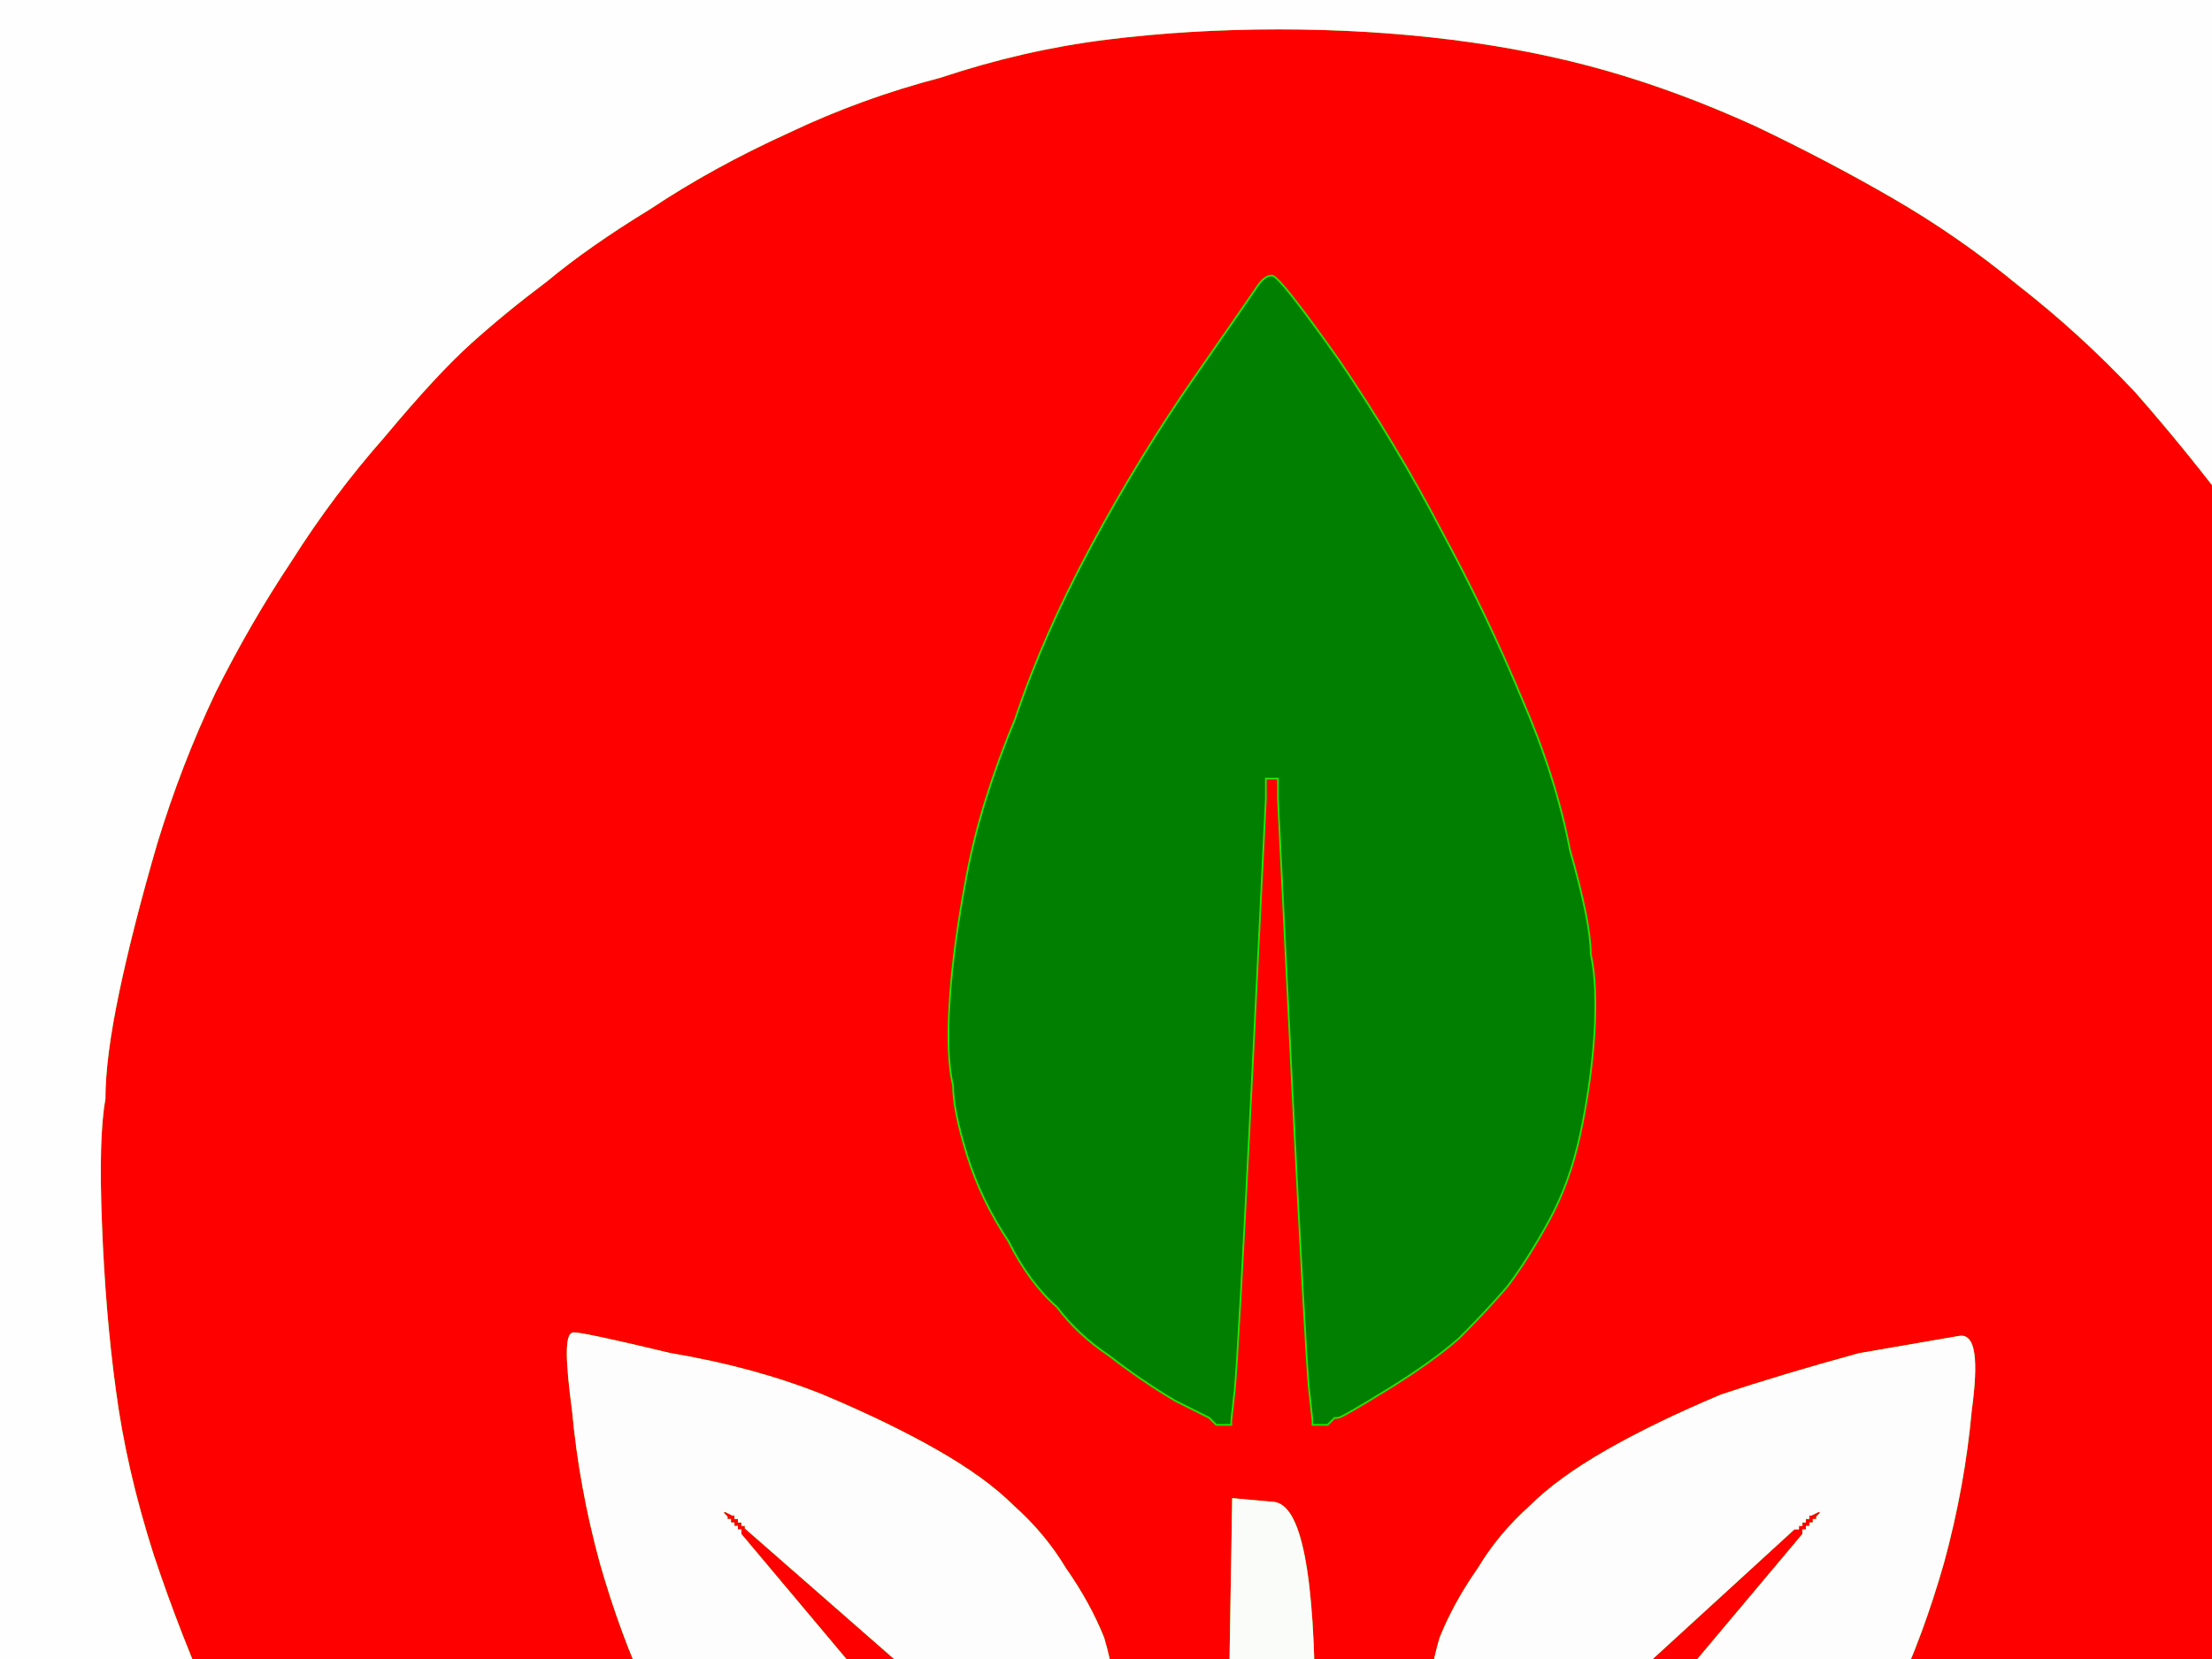 <?xml version="1.0"?><svg width="640" height="480" xmlns="http://www.w3.org/2000/svg">
 <rect width="100%" height="100%" fill="#333333" stroke="none"/>
 <title>Agriturismo verde</title>
 <g>
  <title>Layer 1</title>
  <path fill="#ff0000" fill-rule="evenodd" stroke="#22E701" stroke-width="1px" d="m370,8q26,0 50,3q24,3 45,9q21,6 43,16q21,10 40,21q19,11 36,25q18,14 34,31q15,17 30,37q14,20 27,45q13,25 21,50q8,25 11,46q3,21 4,53q1,32 -1,42q0,9 -5,31q-5,22 -13,45q-8,23 -18,43q-10,20 -23,39q-13,18 -24,31q-12,13 -26,25q-14,14 -33,28q-20,14 -44,26q-24,12 -46,19q-23,7 -48,12q-26,5 -52,5q-27,0 -42,-1q-16,-1 -38,-7q-23,-4 -44,-12q-21,-8 -41,-18q-20,-10 -39,-24q-20,-14 -34,-26q-13,-12 -27,-28q-14,-16 -27,-36q-14,-20 -24,-42q-10,-22 -18,-46q-8,-25 -11,-48q-3,-22 -4,-48q-1,-25 1,-36q0,-12 4,-31q4,-19 11,-43q7,-23 17,-44q10,-20 22,-38q12,-19 27,-36q15,-18 25,-27q10,-9 22,-18q12,-10 30,-21q18,-12 40,-22q21,-10 44,-16q24,-8 48,-11q24,-3 50,-3zm17,402l-1,0l-1,1l-1,1l-2,0l-2,0l0,-1l0,0l-1,-9q-1,-10 -5,-90l-4,-81l0,-3l0,-3l-2,0l-2,0l0,3l0,3l-4,81q-4,80 -5,90l-1,9l0,0l0,1l-2,0l-2,0l-1,-1l-1,-1l-10,-5q-10,-6 -19,-13q-9,-6 -15,-14q-8,-7 -14,-19q-8,-12 -12,-25q-4,-13 -4,-20q-2,-8 -1,-24q1,-16 5,-37q4,-21 14,-45q8,-24 22,-50q14,-26 30,-49q16,-23 18,-26q2,-3 4,-3q2,0 19,24q17,25 30,50q13,24 23,48q10,23 14,44q6,21 6,30q2,9 1,24q-1,14 -4,28q-3,14 -9,25q-6,11 -12,19q-6,7 -14,15q-8,7 -21,15q-13,8 -14,8zm-65,108l-2,7l-1,1l-1,1l0,1l0,1l-1,0l0,1l-1,0l-1,0l0,-1l-1,0l0,0l0,-1l-1,0l-1,0l0,-1q0,0 -48,-43l-48,-42l0,0l0,0l0,-1l0,0l-1,0l0,-1l0,0l-1,0l0,0l0,0l0,-1l0,0l-1,0l0,-1l0,0l-1,0l0,0l0,0l-2,-1l-1,0l0,1l1,1l0,0l0,1l0,0l0,0l1,0l0,0l0,1l1,0l0,0l0,1l0,0l0,0l1,0l0,0l0,1l1,0l0,0l0,1l0,0l0,0l42,50q42,50 43,51l1,1l0,0l0,0l0,1l0,0l1,0l0,1l0,0l1,0l0,2l0,1l-2,0l-1,1l-1,0l-2,0l-2,1q-1,1 -16,1q-15,0 -22,-1q-7,-1 -18,-7q-12,-6 -19,-13q-7,-7 -15,-17q-8,-9 -16,-26q-8,-17 -14,-38q-6,-22 -8,-44q-3,-22 0,-22q3,0 28,6q24,4 44,12q19,8 33,16q14,8 22,16q9,8 15,18q7,10 11,20q3,10 4,23q1,13 -1,21zm120,35l-2,-1l-2,0l-1,0l-1,-1l-1,-1l0,0l-1,0l0,-1l0,-1l1,0l0,0l0,-1l1,0l0,0l0,-1l0,0l0,0l1,-1q1,-1 43,-51l42,-50l0,0l0,0l0,-1l0,0l1,0l0,-1l0,0l1,0l0,0l0,0l0,-1l0,0l1,0l0,-1l0,0l1,0l0,0l0,0l0,-1l0,0l1,-1l0,-1l-1,0l-2,1l0,0l0,0l-1,0l0,0l0,1l-1,0l0,0l0,1l0,0l0,0l-1,0l0,0l0,1l-1,0l0,0l0,1l0,0l0,0l-1,0q0,0 -47,43l-48,43l0,0l0,0l-1,0l0,0l-1,1l-1,1l-1,0l-1,0l0,-1l-1,0l0,-1l0,-1l-1,-1l-1,-1l-2,-7q-2,-8 -1,-21q1,-13 4,-23q4,-10 11,-20q6,-10 15,-18q8,-8 22,-16q14,-8 33,-16q18,-6 40,-12q23,-4 29,-5q6,-1 3,21q-2,22 -8,44q-6,21 -14,38q-8,17 -16,26q-8,10 -9,12q-1,2 -12,10q-11,8 -21,12q-11,4 -29,4q-18,0 -19,-1zm-86,-58l1,-61l11,1q12,0 12,61q2,60 2,86l0,27l-1,0l0,1l-1,0q-2,0 -14,0l-11,0l0,-1l-1,0l0,-27q0,-27 2,-87z"/>
  <path fill="#FCFDFC" fill-rule="evenodd" stroke="#FCFDFC" stroke-width="1px" d="m322,518l-2,7l-1,1l-1,1l0,1l0,1l-1,0l0,1l-1,0l-1,0l0,-1l-1,0l0,0l0,-1l-1,0l-1,0l0,-1q0,0 -48,-43l-48,-42l0,0l0,0l0,-1l0,0l-1,0l0,-1l0,0l-1,0l0,0l0,0l0,-1l0,0l-1,0l0,-1l0,0l-1,0l0,0l0,0l-2,-1l-1,0l0,1l1,1l0,0l0,1l0,0l0,0l1,0l0,0l0,1l1,0l0,0l0,1l0,0l0,0l1,0l0,0l0,1l1,0l0,0l0,1l0,0l0,0l42,50q42,50 43,51l1,1l0,0l0,0l0,1l0,0l1,0l0,1l0,0l1,0l0,2l0,1l-2,0l-1,1l-1,0l-2,0l-2,1q-1,1 -16,1q-15,0 -22,-1q-7,-1 -18,-7q-12,-6 -19,-13q-7,-7 -15,-17q-8,-9 -16,-26q-8,-17 -14,-38q-6,-22 -8,-44q-3,-22 0,-22q3,0 28,6q24,4 44,12q19,8 33,16q14,8 22,16q9,8 15,18q7,10 11,20q3,10 4,23q1,13 -1,21z"/>
  <path fill="#007f00" fill-rule="evenodd" stroke="#FDFEFC" stroke-width="0" d="m387,410l-1,0l-1,1l-1,1l-2,0l-2,0l0,-1l0,0l-1,-9q-1,-10 -5,-90l-4,-81l0,-3l0,-3l-2,0l-2,0l0,3l0,3l-4,81q-4,80 -5,90l-1,9l0,0l0,1l-2,0l-2,0l-1,-1l-1,-1l-10,-5q-10,-6 -19,-13q-9,-6 -15,-14q-8,-7 -14,-19q-8,-12 -12,-25q-4,-13 -4,-20q-2,-8 -1,-24q1,-16 5,-37q4,-21 14,-45q8,-24 22,-50q14,-26 30,-49q16,-23 18,-26q2,-3 4,-3q2,0 19,24q17,25 30,50q13,24 23,48q10,23 14,44q6,21 6,30q2,9 1,24q-1,14 -4,28q-3,14 -9,25q-6,11 -12,19q-6,7 -14,15q-8,7 -21,15q-13,8 -14,8z"/>
  <path fill="#FEFEFE" fill-rule="evenodd" stroke="#FEFEFE" stroke-width="1px" d="m0,355l0,-355l369,0l369,0l0,355l0,355l-369,0l-369,0l0,-355zm370,-347q26,0 50,3q24,3 45,9q21,6 43,16q21,10 40,21q19,11 36,25q18,14 34,31q15,17 30,37q14,20 27,45q13,25 21,50q8,25 11,46q3,21 4,53q1,32 -1,42q0,9 -5,31q-5,22 -13,45q-8,23 -18,43q-10,20 -23,39q-13,18 -24,31q-12,13 -26,25q-14,14 -33,28q-20,14 -44,26q-24,12 -46,19q-23,7 -48,12q-26,5 -52,5q-27,0 -42,-1q-16,-1 -38,-7q-23,-4 -44,-12q-21,-8 -41,-18q-20,-10 -39,-24q-20,-14 -34,-26q-13,-12 -27,-28q-14,-16 -27,-36q-14,-20 -24,-42q-10,-22 -18,-46q-8,-25 -11,-48q-3,-22 -4,-48q-1,-25 1,-36q0,-12 4,-31q4,-19 11,-43q7,-23 17,-44q10,-20 22,-38q12,-19 27,-36q15,-18 25,-27q10,-9 22,-18q12,-10 30,-21q18,-12 40,-22q21,-10 44,-16q24,-8 48,-11q24,-3 50,-3z"/>
  <path fill="#FCFDFC" fill-rule="evenodd" stroke="#FCFDFC" stroke-width="1px" d="m442,553l-2,-1l-2,0l-1,0l-1,-1l-1,-1l0,0l-1,0l0,-1l0,-1l1,0l0,0l0,-1l1,0l0,0l0,-1l0,0l0,0l1,-1q1,-1 43,-51l42,-50l0,0l0,0l0,-1l0,0l1,0l0,-1l0,0l1,0l0,0l0,0l0,-1l0,0l1,0l0,-1l0,0l1,0l0,0l0,0l0,-1l0,0l1,-1l0,-1l-1,0l-2,1l0,0l0,0l-1,0l0,0l0,1l-1,0l0,0l0,1l0,0l0,0l-1,0l0,0l0,1l-1,0l0,0l0,1l0,0l0,0l-1,0q0,0 -47,43l-48,43l0,0l0,0l-1,0l0,0l-1,1l-1,1l-1,0l-1,0l0,-1l-1,0l0,-1l0,-1l-1,-1l-1,-1l-2,-7q-2,-8 -1,-21q1,-13 4,-23q4,-10 11,-20q6,-10 15,-18q8,-8 22,-16q14,-8 33,-16q18,-6 40,-12q23,-4 29,-5q6,-1 3,21q-2,22 -8,44q-6,21 -14,38q-8,17 -16,26q-8,10 -9,12q-1,2 -12,10q-11,8 -21,12q-11,4 -29,4q-18,0 -19,-1z"/>
  <path fill="#FAFCFA" fill-rule="evenodd" stroke="#FAFCFA" stroke-width="1px" d="m356,495l1,-61l11,1q12,0 12,61q2,60 2,86l0,27l-1,0l0,1l-1,0q-2,0 -14,0l-11,0l0,-1l-1,0l0,-27q0,-27 2,-87z"/>
 </g>
</svg>
